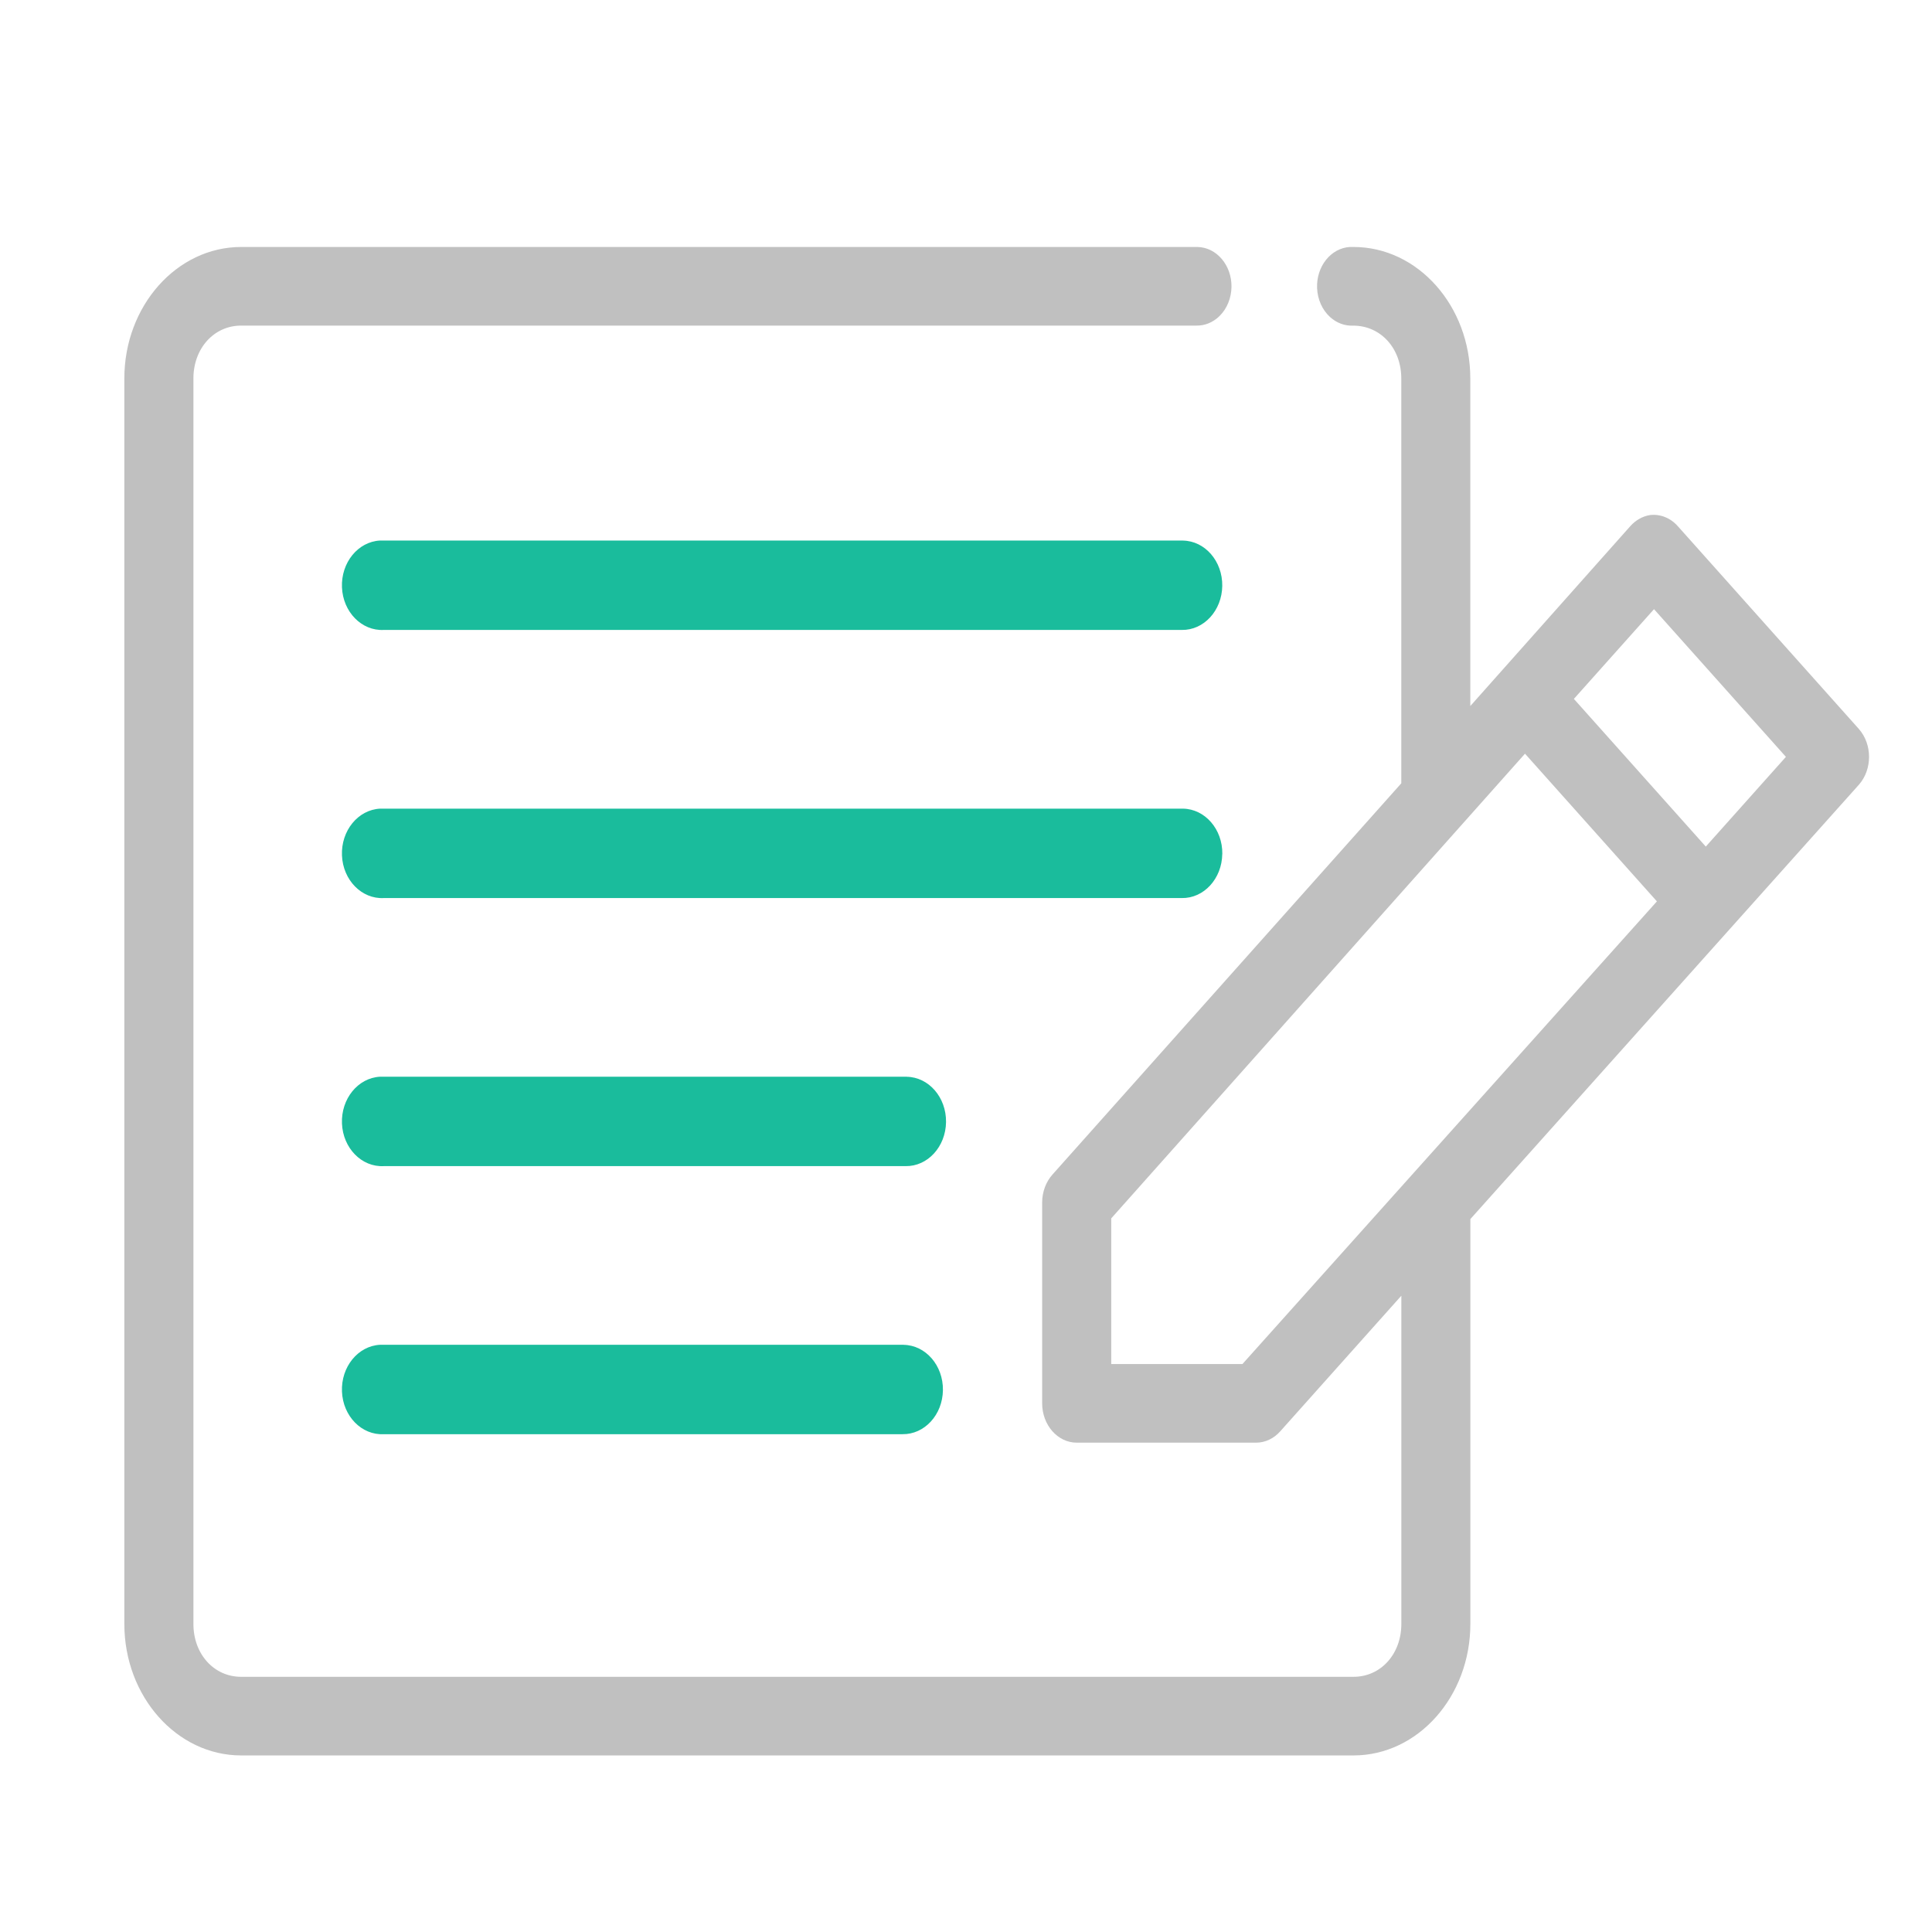 <svg xmlns="http://www.w3.org/2000/svg" id="Layer_1" viewBox="0 0 360 360">
  <defs fill="#000000">
    <style>.cls-1{fill:silver;}.cls-2{fill:#1abc9c;}</style>
  </defs>
  <path class="cls-1" d="m346.38,135.84l-33.69-37.73c-1.37-1.58-3.26-2.35-5.19-2.14-1.4.2-2.75.96-3.77,2.13l-29.76,33.46v-61.04c0-13.51-9.77-24.5-21.77-24.5-.25-.01-.45-.01-.64,0-3.56.19-6.31,3.63-6.14,7.68.09,2.1.97,4.06,2.42,5.38,1.22,1.11,2.75,1.67,4.32,1.6h0c5.12,0,8.95,4.23,8.95,9.84v75.44l-64.97,72.87c-1.23,1.36-1.94,3.25-1.95,5.2v37.46c0,4.04,2.89,7.33,6.44,7.33h33.46c1.68-.01,3.28-.77,4.48-2.13l22.55-25.25v61.16c0,5.61-3.83,9.85-8.9,9.85H44.94c-5.07,0-8.9-4.23-8.9-9.85V70.52c0-5.61,3.83-9.85,8.9-9.85h177.99c1.59.03,3.09-.6,4.28-1.75,1.41-1.37,2.23-3.36,2.26-5.47.05-4.04-2.79-7.37-6.35-7.43H44.94c-12,0-21.77,10.99-21.77,24.5v232.08c0,13.51,9.77,24.5,21.77,24.5h207.27c12,0,21.77-10.99,21.77-24.5v-75.44l72.4-80.94c2.52-2.86,2.52-7.51,0-10.38Zm-114.87,118.33h-24.45v-27.14l77.1-86.59,24.58,27.52-77.23,86.21Zm86.34-96.42l-24.58-27.52,14.93-16.72,24.58,27.52-14.93,16.72Z" fill="#000000"/>
  <path class="cls-2" d="m220.43,100.72c-.07,0-.14,0-.21,0H71.51c-.23-.01-.46-.01-.7,0-4.11.22-7.28,4.12-7.09,8.72.19,4.6,3.68,8.15,7.78,7.94h148.71c4.11.07,7.48-3.61,7.54-8.21s-3.22-8.38-7.33-8.44Z" fill="#000000"/>
  <path class="cls-2" d="m227.76,159.12c.06-4.6-3.22-8.38-7.33-8.44-.07,0-.14,0-.21,0H71.51c-.23-.01-.46-.01-.7,0-4.11.22-7.28,4.12-7.09,8.72.19,4.6,3.68,8.15,7.78,7.94h148.71c4.11.07,7.48-3.61,7.54-8.21Z" fill="#000000"/>
  <path class="cls-2" d="m168.96,200.63c-.07,0-.14,0-.21,0h-97.24c-.23-.01-.46-.01-.7,0-4.11.22-7.28,4.12-7.09,8.72.19,4.6,3.68,8.15,7.78,7.94h97.24c4.11.07,7.48-3.61,7.54-8.21.06-4.6-3.22-8.38-7.33-8.44Z" fill="#000000"/>
  <path class="cls-2" d="m168.38,250.58c-.07,0-.14,0-.21,0h-96.66c-.23-.01-.46-.01-.7,0-4.11.22-7.28,4.12-7.09,8.72.19,4.6,3.68,8.15,7.78,7.94h96.66c4.11.06,7.48-3.61,7.54-8.21s-3.22-8.38-7.33-8.44Z" fill="#000000"/>
</svg>